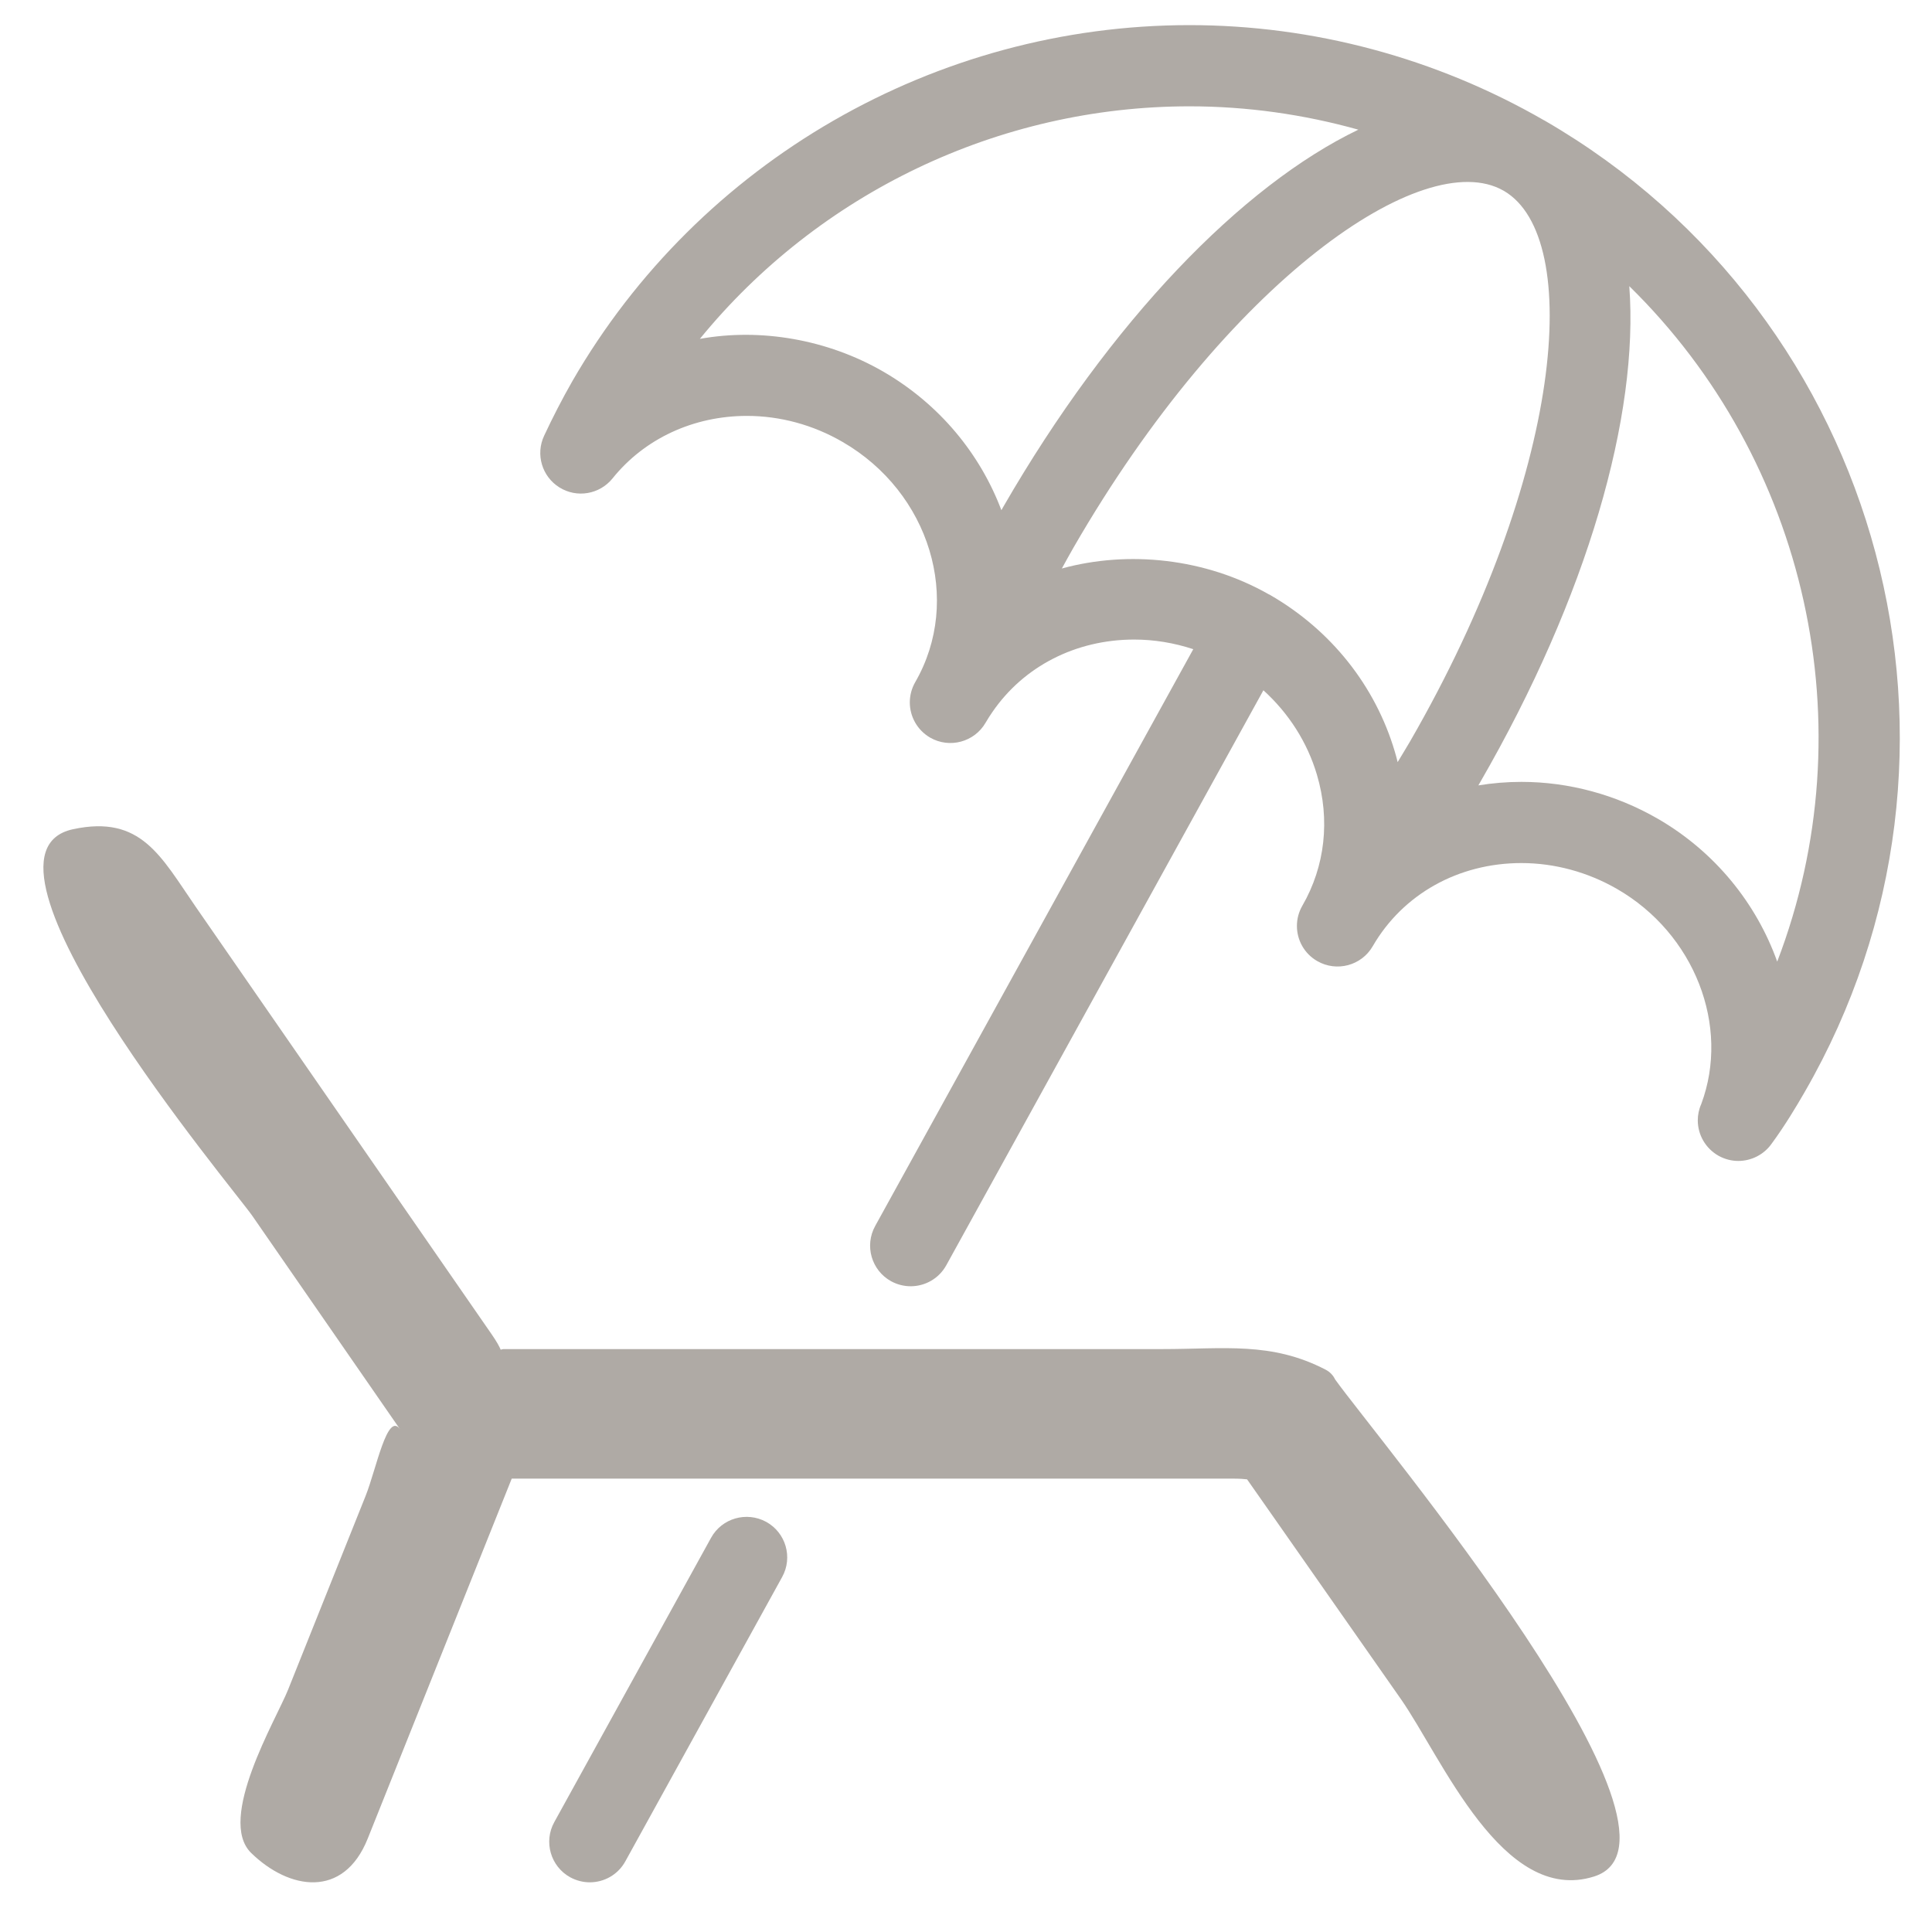 <?xml version="1.0" encoding="utf-8"?>
<!-- Generator: Adobe Illustrator 16.0.0, SVG Export Plug-In . SVG Version: 6.00 Build 0)  -->
<!DOCTYPE svg PUBLIC "-//W3C//DTD SVG 1.1//EN" "http://www.w3.org/Graphics/SVG/1.1/DTD/svg11.dtd">
<svg version="1.1" id="Livello_1" xmlns="http://www.w3.org/2000/svg" xmlns:xlink="http://www.w3.org/1999/xlink" x="0px" y="0px"
	 width="60px" height="60px" viewBox="0 0 60 60" enable-background="new 0 0 60 60" xml:space="preserve">
<path fill="none" stroke="#0E2332" stroke-width="6" stroke-miterlimit="10" d="M478.084-78.509v-30.825
	c0-8.468-7.724-15.333-17.249-15.333c-9.527,0-17.251,6.865-17.251,15.333v30.825c-12.555,3.585-21.75,15.136-21.75,28.842V43
	c0,16.568,13.432,17,30,17h18c16.568,0,30-0.432,30-17v-92.667C499.834-63.373,490.639-74.924,478.084-78.509z"/>
<path fill="none" stroke="#0E2332" stroke-width="6" stroke-miterlimit="10" d="M527.824-48.321v-24.106
	c0-6.623-6.04-11.991-13.489-11.991c-7.451,0-13.491,5.369-13.491,11.991v24.106c-9.818,2.804-17.01,11.837-17.01,22.556v72.47
	c0,12.957,10.504,13.295,23.462,13.295h14.076c12.958,0,23.462-0.338,23.462-13.295v-72.47
	C544.834-36.484,537.643-45.518,527.824-48.321z"/>
<g>
	<path fill="#AFAAA5" d="M86.204,34.439c-1.139,0-2.062,0.924-2.062,2.061c0,1.139,0.923,2.061,2.062,2.061
		c1.138,0,2.062-0.922,2.062-2.061C88.266,35.363,87.342,34.439,86.204,34.439z M93.418,41.955c-1.139,0-2.062,0.922-2.062,2.061
		s0.923,2.062,2.062,2.062c1.138,0,2.061-0.924,2.061-2.062S94.556,41.955,93.418,41.955z M93.418,49.471
		c-1.139,0-2.062,0.922-2.062,2.061s0.923,2.061,2.062,2.061c1.138,0,2.061-0.922,2.061-2.061S94.556,49.471,93.418,49.471z
		 M93.418,34.439c-1.139,0-2.062,0.924-2.062,2.061c0,1.139,0.923,2.061,2.062,2.061c1.138,0,2.061-0.922,2.061-2.061
		C95.479,35.363,94.556,34.439,93.418,34.439z M88.865,21.215l9.436,4.956l0.004,0.428H74.317l0.004-0.428l9.435-4.956H88.865z
		 M101.87-3.822c-11.922,0-21.62,9.715-21.62,21.655V18.4l-8.938,4.696c-0.672,0.353-1.096,1.047-1.103,1.806l-0.034,3.74
		c-0.004,0.55,0.211,1.079,0.598,1.469c0.388,0.391,0.914,0.61,1.464,0.61h28.147c0.55,0,1.076-0.219,1.464-0.61
		c0.387-0.39,0.603-0.919,0.597-1.469l-0.034-3.74c-0.007-0.759-0.43-1.453-1.103-1.806l-9.445-4.963v-0.3
		c0-5.532,4.489-10.032,10.007-10.032s10.007,4.5,10.007,10.032v35.758c0,1.139,0.923,2.062,2.062,2.062
		c1.138,0,2.061-0.924,2.061-2.062V17.833c0-7.805-6.338-14.155-14.129-14.155c-7.543,0-13.724,5.952-14.109,13.414h-3.37
		C84.78,7.767,92.47,0.3,101.87,0.3c9.648,0,17.498,7.865,17.498,17.533v35.758c0,1.139,0.923,2.062,2.062,2.062
		s2.061-0.924,2.061-2.062V17.833C123.49,5.893,113.791-3.822,101.87-3.822z M86.204,41.955c-1.139,0-2.062,0.922-2.062,2.061
		s0.923,2.062,2.062,2.062c1.138,0,2.062-0.924,2.062-2.062S87.342,41.955,86.204,41.955z M78.99,41.955
		c-1.138,0-2.061,0.922-2.061,2.061s0.923,2.062,2.061,2.062c1.139,0,2.062-0.924,2.062-2.062S80.129,41.955,78.99,41.955z
		 M78.99,34.439c-1.138,0-2.061,0.924-2.061,2.061c0,1.139,0.923,2.061,2.061,2.061c1.139,0,2.062-0.922,2.062-2.061
		C81.052,35.363,80.129,34.439,78.99,34.439z M78.99,49.471c-1.138,0-2.061,0.922-2.061,2.061s0.923,2.061,2.061,2.061
		c1.139,0,2.062-0.922,2.062-2.061S80.129,49.471,78.99,49.471z M86.204,49.471c-1.139,0-2.062,0.922-2.062,2.061
		s0.923,2.061,2.062,2.061c1.138,0,2.062-0.922,2.062-2.061S87.342,49.471,86.204,49.471z"/>
</g>
<path fill="#AFAAA5" d="M120.164,61.648c1.644-0.004,3.127-0.348,3.721-1.992c0.08-0.115,0.109-0.26,0.096-0.422
	c0-0.061-0.005-0.119-0.02-0.172c0-0.002,0-0.002,0-0.004c-0.002-0.006-0.005-0.01-0.007-0.016c-0.021-0.07-0.048-0.139-0.092-0.197
	c-1.416-3.416-8.392-1.668-11.386-1.633c-1.124,0.014-4.098-2.16-5.544-2.998c-1.757-1.016-3.514-2.031-5.27-3.046
	c2.79-1.608,5.58-3.218,8.37-4.827c2.82-1.626,4.843-1.126,8.589-1.067c1.259,0.02,6.083,0.665,5.217-2.304
	c-0.533-1.822-2.068-2.188-3.771-2.199c2.144-1.167,4.285-2.781,3.115-4.778c-1.154-1.971-3.574-0.976-5.644,0.278
	c0.794-1.377,1.37-2.838,0.657-3.588c-2.704-2.847-4.062,0.328-5.332,2.589c-1.47,2.616-2.327,5.261-4.598,6.569
	c-2.999,1.73-5.999,3.459-8.998,5.189c0.001-3.223,0.003-6.445,0.005-9.666c0.002-3.261,1.455-4.776,3.37-7.977
	c0.639-1.068,3.62-4.94,0.625-5.669c-1.852-0.451-2.936,0.69-3.797,2.158c0.066-2.437-0.256-5.083-2.58-5.083
	c-2.301,0-2.646,2.596-2.591,5.019c-0.793-1.373-1.769-2.595-2.779-2.353c-3.816,0.915-1.732,3.695-0.414,5.918
	c1.535,2.588,3.389,4.644,3.387,7.255c-0.002,3.463-0.004,6.927-0.006,10.391c-2.788-1.612-5.576-3.225-8.365-4.836
	c-2.826-1.635-3.422-3.666-5.23-6.914c-0.608-1.094-2.463-5.597-4.596-3.365c-1.314,1.373-0.865,2.887-0.023,4.367
	c-2.074-1.269-4.527-2.309-5.693-0.316c-1.158,1.977,0.934,3.586,3.062,4.758c-1.59,0-3.145,0.229-3.438,1.219
	c-1.12,3.771,2.315,3.359,4.911,3.329c3.021-0.036,5.725-0.61,7.98,0.693c3.001,1.735,6.003,3.472,9.006,5.206
	c-2.825,1.629-5.65,3.258-8.475,4.887c-2.84,1.639-4.879,1.135-8.626,1.078c-1.259-0.02-6.081-0.666-5.216,2.301
	c0.534,1.828,2.08,2.193,3.793,2.201c-2.1,1.15-4.172,2.738-3.014,4.715c1.143,1.949,3.494,1.01,5.518-0.207
	c-0.793,1.375-1.366,2.83-0.655,3.58c2.701,2.852,4.065-0.332,5.333-2.588c1.482-2.641,2.329-5.252,4.615-6.57
	c3.037-1.75,6.072-3.502,9.109-5.252c-0.002,3.256-0.004,6.512-0.006,9.77c-0.002,3.279-1.462,4.807-3.377,8.008
	c-0.641,1.068-3.619,4.938-0.625,5.668c1.855,0.453,2.943-0.697,3.807-2.172c-0.059,2.387,0.275,4.957,2.578,4.957
	c2.272,0,2.633-2.506,2.588-4.871c0.792,1.369,1.765,2.59,2.774,2.346c3.815-0.918,1.734-3.693,0.414-5.918
	c-1.55-2.613-3.38-4.645-3.379-7.271c0.002-3.506,0.004-7.012,0.006-10.518c2.818,1.627,5.637,3.256,8.455,4.885
	c2.846,1.645,3.445,3.689,5.254,6.939c0.608,1.092,2.465,5.598,4.597,3.365c1.317-1.379,0.862-2.898,0.016-4.385
	c2.036,1.236,4.428,2.227,5.583,0.256C124.325,64.393,122.261,62.801,120.164,61.648z"/>
<g>
	<path fill="#AFAAA5" d="M-56.62,88.717h-50.093v-8.353l1.773-5.684h40.149c1.168,0,2.113-0.946,2.113-2.112
		c0-1.168-0.945-2.112-2.113-2.112h-38.832l2.027-6.499h1.821c1.031,0.949,2.404,1.533,3.915,1.533h7.451
		c1.511,0,2.883-0.584,3.915-1.533h5.656c1.031,0.949,2.404,1.533,3.914,1.533h7.451c1.511,0,2.884-0.584,3.914-1.533h1.821
		l5.118,16.407V88.717z M-86.855,59.734c0,0.845-0.697,1.531-1.554,1.531h-7.451c-0.857,0-1.554-0.687-1.554-1.531
		c0-0.844,0.696-1.53,1.554-1.53h7.451C-87.552,58.204-86.855,58.891-86.855,59.734z M-65.919,59.734
		c0,0.845-0.696,1.531-1.554,1.531h-7.451c-0.856,0-1.553-0.687-1.553-1.531c0-0.844,0.696-1.53,1.553-1.53h7.451
		C-66.616,58.204-65.919,58.891-65.919,59.734z M-101.262,49.1c0-3.205,2.63-5.812,5.862-5.812h27.467
		c3.231,0,5.861,2.607,5.861,5.812v8.609c-0.825-2.176-2.931-3.729-5.401-3.729h-7.451c-3.185,0-5.775,2.581-5.778,5.752h-1.928
		c-0.002-3.171-2.593-5.752-5.778-5.752h-7.451c-2.469,0-4.576,1.554-5.402,3.728V49.1z M-52.405,79.944
		c-0.004-0.072-0.012-0.146-0.022-0.219s-0.026-0.146-0.044-0.215c-0.008-0.032-0.011-0.065-0.02-0.098l-5.355-17.171V49.1
		c0-5.535-4.525-10.037-10.087-10.037H-95.4c-5.562,0-10.086,4.502-10.086,10.037V62.24l-5.356,17.173
		c-0.01,0.032-0.011,0.065-0.019,0.098c-0.019,0.069-0.033,0.142-0.044,0.215s-0.019,0.146-0.022,0.219
		c-0.001,0.033-0.01,0.064-0.01,0.099v10.786c0,1.166,0.945,2.111,2.112,2.111h2.162v2.552c0,1.165,0.945,2.111,2.112,2.111
		c1.167,0,2.112-0.946,2.112-2.111V92.94h41.544v2.552c0,1.165,0.946,2.111,2.113,2.111s2.111-0.946,2.111-2.111V92.94h2.162
		c1.167,0,2.113-0.945,2.113-2.111V80.043C-52.395,80.009-52.404,79.978-52.405,79.944z"/>
</g>
<g>
	<path fill="#AFAAA5" d="M148.83,121.914v-0.354c0-2.377-1.939-4.308-4.324-4.308h-28.01c-2.385,0-4.325,1.931-4.325,4.308v0.354
		H106l0.059-2.589l24.443-14.448l24.197,14.267l0.197,2.771H148.83z M144.689,137.715c0,0.093-0.082,0.167-0.184,0.167h-28.01
		c-0.102,0-0.185-0.074-0.185-0.167v-16.154c0-0.093,0.083-0.167,0.185-0.167h28.01c0.102,0,0.184,0.074,0.184,0.167V137.715z
		 M158.752,117.767c-0.047-0.681-0.426-1.293-1.012-1.638l-25.17-14.839v-1.405c3.305-0.904,5.738-3.916,5.738-7.48
		c0-4.279-3.504-7.758-7.809-7.758s-7.808,3.479-7.808,7.758c0,1.143,0.927,2.068,2.07,2.068s2.071-0.926,2.071-2.068
		c0-1.994,1.645-3.617,3.666-3.617s3.668,1.623,3.668,3.617s-1.646,3.617-3.668,3.617c-1.143,0-2.07,0.927-2.07,2.07v3.2
		l-25.469,15.055c-0.616,0.363-1,1.021-1.017,1.734l-0.132,5.856c-0.012,0.558,0.201,1.097,0.59,1.496
		c0.391,0.397,0.924,0.621,1.48,0.621h8.288v11.66c0,2.377,1.94,4.308,4.325,4.308h28.01c2.385,0,4.324-1.931,4.324-4.308v-11.66
		h8.289c0.574,0,1.123-0.239,1.514-0.659c0.391-0.421,0.592-0.984,0.551-1.558L158.752,117.767z"/>
</g>
<g>
	<path fill="#0E2332" d="M-76.82,16.867c-0.031,0.991-0.245,1.755-0.588,2.095c-1.008,0.999-1.083,2.604-0.173,3.692
		c0.095,0.112,0.142,0.23,0.142,0.35v19.995c-0.128,0.43-1.231,1.656-3.099,1.656c-1.979,0-2.936-1.32-2.997-1.6V23.003
		c0-0.192,0.101-0.327,0.187-0.405c1.088-1.003,1.18-2.689,0.207-3.805c-0.429-0.492-0.729-1.208-0.873-1.631
		c-0.018-2.979-0.127-22.104-0.089-26.612c0.033-4.125,4.759-8.578,7.284-10.141C-76.799-15.003-76.68,12.416-76.82,16.867z
		 M-71.356-20.22c0.016-0.688-0.066-2.717-1.434-4.132c-0.781-0.81-1.845-1.256-2.994-1.256c-4.18,0-13.72,8.257-13.784,16.113
		c-0.042,4.907,0.085,26.177,0.091,27.08c0.002,0.217,0.028,0.433,0.081,0.643c0.04,0.162,0.306,1.177,0.916,2.344
		c-0.339,0.761-0.52,1.59-0.52,2.433v20.051c0,3.342,3.476,7.064,8.462,7.064c4.901,0,8.563-3.729,8.563-7.064V23.003
		c0-0.651-0.109-1.298-0.319-1.912c0.573-1.132,0.887-2.488,0.936-4.054C-71.204,12.15-71.348-18.372-71.356-20.22z M-104.28-24.585
		c-1.509,0-2.732,1.224-2.732,2.732v17.347c0,1.301-2.888,3.58-6.06,4.782c-1.064,0.403-1.767,1.424-1.764,2.562l0.1,40.217
		c0,1.105-0.699,1.6-2.268,1.6c-2.034,0-2.27-0.912-2.27-1.592l0.101-40.225c0.003-1.138-0.7-2.158-1.764-2.562
		c-3.172-1.203-6.061-3.481-6.061-4.782v-17.347c0-1.509-1.224-2.732-2.732-2.732c-1.509,0-2.732,1.224-2.732,2.732v17.347
		c0,4.64,5.009,7.74,7.82,9.115l-0.096,38.446c0,3.402,2.421,7.064,7.734,7.064c5.312,0,7.732-3.662,7.732-7.07l-0.096-38.44
		c2.811-1.375,7.819-4.476,7.819-9.115v-17.347C-101.548-23.362-102.771-24.585-104.28-24.585z M-112.764-7.874
		c1.509,0,2.732-1.224,2.732-2.732v-11.247c0-1.509-1.224-2.732-2.732-2.732s-2.732,1.224-2.732,2.732v11.247
		C-115.496-9.097-114.272-7.874-112.764-7.874z M-121.247-7.874c1.509,0,2.732-1.224,2.732-2.732v-11.247
		c0-1.509-1.223-2.732-2.732-2.732c-1.509,0-2.732,1.224-2.732,2.732v11.247C-123.979-9.097-122.755-7.874-121.247-7.874z"/>
</g>
<g>
	<path fill="#AFAAA5" d="M139.533-76.922c-0.572,1.553-2.482,4.993-8.38,6.354c0.81-2.935,0.83-5.201,0.83-5.376l0.008-5.632
		c3.327-1.881,5.629-2.079,7.034-0.605C139.875-81.292,140.395-79.267,139.533-76.922z M128.361-75.948
		c0,0.069-0.054,6.952-4.701,11.601c-0.755,0.755-1.512,1.528-2.133,2.162c-0.285,0.289-0.59,0.602-0.831,0.847H100.7
		c-0.242-0.245-0.546-0.556-0.83-0.847c-0.62-0.634-1.378-1.407-2.135-2.163c-3.12-3.12-4.702-7.022-4.702-11.601l-0.01-7.676h35.35
		L128.361-75.948z M141.646-84.681c-1.657-1.736-4.638-3.183-9.668-0.944c-0.043-0.411-0.217-0.796-0.511-1.09
		c-0.34-0.341-0.801-0.532-1.282-0.532H91.21c-0.48,0-0.941,0.191-1.282,0.531c-0.338,0.341-0.529,0.801-0.528,1.282l0.013,9.485
		c0,5.571,1.938,10.337,5.762,14.159c0.746,0.748,1.496,1.513,2.108,2.138c1.258,1.285,1.407,1.431,1.601,1.575
		c0.312,0.232,0.691,0.358,1.08,0.358h21.47c0.39,0,0.769-0.126,1.081-0.359c0.193-0.144,0.343-0.289,1.602-1.576
		c0.613-0.625,1.36-1.39,2.105-2.136c1.507-1.506,2.615-3.181,3.438-4.837c9.41-1.233,12.413-6.706,13.273-9.046
		C144.168-79.032,143.662-82.567,141.646-84.681z M128.886-55.196H92.511c-1.001,0-1.812,0.811-1.812,1.811s0.811,1.811,1.812,1.811
		h36.375c1,0,1.811-0.811,1.811-1.811S129.886-55.196,128.886-55.196z M99.381-90.409c1,0,1.811-0.811,1.811-1.811v-7.729
		c0-1-0.811-1.81-1.811-1.81c-1.001,0-1.811,0.811-1.811,1.81v7.729C97.57-91.22,98.38-90.409,99.381-90.409z M110.698-90.409
		c1,0,1.811-0.811,1.811-1.811v-7.729c0-1-0.811-1.81-1.811-1.81c-1.001,0-1.812,0.811-1.812,1.81v7.729
		C108.887-91.22,109.697-90.409,110.698-90.409z M122.016-90.409c1,0,1.811-0.811,1.811-1.811v-7.729c0-1-0.811-1.81-1.811-1.81
		c-1.001,0-1.811,0.811-1.811,1.81v7.729C120.205-91.22,121.015-90.409,122.016-90.409z"/>
</g>
<g>
	
		<rect x="-73.357" y="19.759" transform="matrix(-0.875 0.485 -0.485 -0.875 -84.869 69.507)" fill="#AFAAA5" width="43.861" height="8.03"/>
	
		<rect x="-30.522" y="7.291" transform="matrix(-0.875 0.485 -0.485 -0.875 -48.789 35.225)" fill="#AFAAA5" width="3.149" height="8.03"/>
	
		<rect x="-26.373" y="4.989" transform="matrix(-0.875 0.485 -0.485 -0.875 -42.122 28.9)" fill="#AFAAA5" width="3.151" height="8.03"/>
	<path fill="#AFAAA5" d="M-32.628,8.107l2.681-1.487l-0.105-0.195c-1.695-3.179-3.43-4.625-5.459-4.551
		c-0.745,0.028-1.529,0.267-2.406,0.735c-0.766,0.424-1.471,0.945-2.214,1.498l-0.183,0.135c-1.209,0.94-2.712,2.111-4.263,2.168
		c-0.426,0.017-0.834-0.048-1.239-0.192c-0.782-0.296-1.07-1.625-1.349-2.917c-0.388-1.846-0.823-3.938-2.938-4.728
		c-0.502-0.189-1.023-0.276-1.549-0.257c-1.417,0.054-2.728,0.865-3.773,1.51c-1.157,0.684-2.41,1.334-3.058,0.97
		c-0.22-0.134-0.397-0.332-0.557-0.62c-0.263-0.472-0.417-1.078-0.442-1.736c-0.008-0.496,0.067-1.226,0.503-1.933
		c0.309-0.601,0.813-1.09,1.545-1.495l0.471-0.262l-1.486-2.677l-0.47,0.262c-1.164,0.645-2.108,1.577-2.728,2.689
		c-0.606,1.064-0.913,2.305-0.861,3.473c0.006,1.149,0.279,2.244,0.791,3.164c0.45,0.813,1.033,1.416,1.725,1.788
		c0.696,0.388,1.4,0.562,2.151,0.535c1.37-0.05,2.622-0.781,3.833-1.486l0.124-0.073c1.035-0.616,2.076-1.267,2.751-0.997
		c0.548,0.2,0.808,1.591,0.984,2.533l0.027,0.119c0.443,1.944,0.945,4.148,3.28,4.992c0.828,0.301,1.661,0.438,2.476,0.409
		c2.406-0.089,4.356-1.614,5.916-2.834l0.085-0.065c0.679-0.513,1.32-1,1.934-1.296c0.314-0.174,0.597-0.266,0.857-0.274
		c0.876-0.032,1.795,0.897,2.815,2.841L-32.628,8.107z"/>
	<path fill="#AFAAA5" d="M-29.043-1.158c-1.154-1.235-2.344-1.845-4.098-2.106c-1.082-0.18-2.374,0.156-3.707,0.546l-0.171,0.05
		c-1.495,0.469-3.274,0.931-3.993,0.387c-0.396-0.289-0.461-1.367-0.511-2.188c-0.157-1.882-0.353-4.224-2.749-5.686
		c-1.548-0.912-3.072-1.13-4.896-0.677c-1.38,0.349-2.986,1.086-5.368,2.465l-0.458,0.264l1.459,2.632l0.471-0.261
		c1.79-0.993,3.375-1.84,4.62-2.142c1.037-0.246,1.78-0.147,2.601,0.356c1.002,0.578,1.161,1.79,1.265,3.319
		c0.129,1.605,0.266,3.264,1.718,4.343c0.877,0.655,1.902,0.952,3.131,0.907c1.262-0.047,2.556-0.453,3.604-0.784
		c0.767-0.25,1.928-0.603,2.516-0.521c1.06,0.154,1.719,0.479,2.352,1.174c0.788,0.828,1.649,2.384,2.844,4.539l0.132,0.239
		l2.639-1.464l-0.104-0.195C-27.099,1.512-28.024-0.062-29.043-1.158z"/>
</g>
<g>
	<path fill="#AFAAA5" d="M207.277-22.55h-3.766c-1.086,0-1.966,0.881-1.966,1.967v3.744c0,1.085,0.88,1.967,1.966,1.967
		s1.967-0.881,1.967-1.967v-1.777h1.799c1.086,0,1.967-0.88,1.967-1.967C209.244-21.669,208.363-22.55,207.277-22.55z
		 M223.271-17.011c1.086,0,1.965-0.881,1.965-1.967v-1.778h1.799c1.086,0,1.967-0.88,1.967-1.966c0-1.086-0.881-1.967-1.967-1.967
		h-3.764c-1.088,0-1.969,0.88-1.969,1.967v3.745C221.303-17.892,222.184-17.011,223.271-17.011z M207.277-31.431h-3.766
		c-1.086,0-1.966,0.88-1.966,1.966v3.745c0,1.086,0.88,1.966,1.966,1.966s1.967-0.88,1.967-1.966v-1.778h1.799
		c1.086,0,1.967-0.88,1.967-1.967C209.244-30.551,208.363-31.431,207.277-31.431z M231.521,13.483h-15.844
		c0.004-0.062,0.018-0.121,0.018-0.185V5.886h0.314c1.086,0,1.965-0.881,1.965-1.968c0-1.086-0.879-1.966-1.965-1.966h-0.314v-4.947
		h0.314c1.086,0,1.965-0.88,1.965-1.966c0-1.087-0.879-1.968-1.965-1.968h-0.314v-4.947h0.314c1.086,0,1.965-0.88,1.965-1.966
		c0-1.086-0.879-1.967-1.965-1.967h-0.314v-4.948h0.314c1.086,0,1.965-0.88,1.965-1.966c0-1.086-0.879-1.967-1.965-1.967h-0.314
		v-2.843h15.826V13.483z M206.008,13.483c0.006-0.062,0.018-0.121,0.018-0.185V7.342c0-1.087-0.88-1.968-1.967-1.968h-8.057
		c-1.086,0-1.967,0.881-1.967,1.968v5.956c0,0.063,0.012,0.123,0.018,0.185h-5.773c0.006-0.062,0.02-0.121,0.02-0.185v-46.449
		h23.465v46.449c0,0.063,0.012,0.123,0.018,0.185H206.008z M197.949,13.483c0.006-0.062,0.02-0.121,0.02-0.185v-3.99h4.125v3.99
		c0,0.063,0.012,0.123,0.018,0.185H197.949z M235.455,13.517v-41.254c0-2.056-1.678-3.728-3.738-3.728h-16.021v-1.891
		c0-2.055-1.676-3.728-3.738-3.728h-23.854c-2.062,0-3.738,1.672-3.738,3.728v46.654c0,0.069,0.014,0.134,0.021,0.201
		c-1.008,0.086-1.802,0.921-1.802,1.951c0,1.086,0.88,1.966,1.967,1.966h50.566c1.086,0,1.967-0.88,1.967-1.966
		C237.084,14.479,236.379,13.678,235.455,13.517z M223.271-8.13c1.086,0,1.965-0.882,1.965-1.967v-1.777h1.799
		c1.086,0,1.967-0.88,1.967-1.966c0-1.086-0.881-1.967-1.967-1.967h-3.764c-1.088,0-1.969,0.88-1.969,1.967v3.743
		C221.303-9.012,222.184-8.13,223.271-8.13z M223.271,9.63c1.086,0,1.965-0.881,1.965-1.967V5.886h1.799
		c1.086,0,1.967-0.881,1.967-1.968c0-1.086-0.881-1.966-1.967-1.966h-3.764c-1.088,0-1.969,0.88-1.969,1.966v3.745
		C221.303,8.75,222.184,9.63,223.271,9.63z M223.271,0.749c1.086,0,1.965-0.88,1.965-1.966v-1.777h1.799
		c1.086,0,1.967-0.88,1.967-1.966c0-1.087-0.881-1.968-1.967-1.968h-3.764c-1.088,0-1.969,0.881-1.969,1.968v3.743
		C221.303-0.131,222.184,0.749,223.271,0.749z M196.25-13.67h-3.766c-1.086,0-1.967,0.88-1.967,1.967v3.744
		c0,1.086,0.881,1.967,1.967,1.967s1.967-0.881,1.967-1.967v-1.777h1.799c1.086,0,1.967-0.88,1.967-1.966
		C198.217-12.79,197.336-13.67,196.25-13.67z M196.25-22.55h-3.766c-1.086,0-1.967,0.881-1.967,1.967v3.744
		c0,1.085,0.881,1.967,1.967,1.967s1.967-0.881,1.967-1.967v-1.777h1.799c1.086,0,1.967-0.88,1.967-1.967
		C198.217-21.669,197.336-22.55,196.25-22.55z M207.277-13.67h-3.766c-1.086,0-1.966,0.88-1.966,1.967v3.744
		c0,1.086,0.88,1.967,1.966,1.967s1.967-0.881,1.967-1.967v-1.777h1.799c1.086,0,1.967-0.88,1.967-1.966
		C209.244-12.79,208.363-13.67,207.277-13.67z M207.277-4.79h-3.766c-1.086,0-1.966,0.88-1.966,1.966v3.745
		c0,1.086,0.88,1.967,1.966,1.967s1.967-0.881,1.967-1.967v-1.778h1.799c1.086,0,1.967-0.881,1.967-1.967S208.363-4.79,207.277-4.79
		z M196.25-31.431h-3.766c-1.086,0-1.967,0.88-1.967,1.966v3.745c0,1.086,0.881,1.966,1.967,1.966s1.967-0.88,1.967-1.966v-1.778
		h1.799c1.086,0,1.967-0.88,1.967-1.967C198.217-30.551,197.336-31.431,196.25-31.431z M196.25-4.79h-3.766
		c-1.086,0-1.967,0.88-1.967,1.966v3.745c0,1.086,0.881,1.967,1.967,1.967s1.967-0.881,1.967-1.967v-1.778h1.799
		c1.086,0,1.967-0.881,1.967-1.967S197.336-4.79,196.25-4.79z"/>
</g>
<path fill="#AFAAA5" d="M47.979,3.75c-0.008-0.003-0.013-0.008-0.019-0.011c-0.005-0.003-0.011-0.006-0.017-0.008
	c-3.351-1.93-7.155-2.951-11.004-2.951c-7.882,0-15.222,4.233-19.159,11.048c-0.324,0.567-0.616,1.136-0.882,1.705
	c-0.271,0.578-0.066,1.267,0.475,1.604c0.542,0.339,1.25,0.217,1.651-0.281c0.99-1.232,2.511-1.94,4.173-1.94
	c1.029,0,2.055,0.278,2.967,0.807c2.715,1.568,3.729,4.914,2.26,7.46c-0.115,0.201-0.169,0.417-0.169,0.63
	c0,0.436,0.227,0.859,0.631,1.094c0.601,0.346,1.374,0.14,1.722-0.462c0.066-0.115,0.138-0.225,0.212-0.333
	c0-0.002,0.002-0.003,0.003-0.004c0.97-1.413,2.585-2.246,4.401-2.246c0.62,0,1.24,0.103,1.834,0.299l-9.879,17.914
	c-0.337,0.611-0.114,1.379,0.495,1.715c0.193,0.105,0.402,0.156,0.608,0.156c0.445,0,0.875-0.236,1.105-0.651l9.849-17.858
	c0.784,0.712,1.362,1.609,1.662,2.622c0.415,1.399,0.255,2.843-0.451,4.066c-0.116,0.2-0.17,0.417-0.17,0.629
	c-0.001,0.437,0.226,0.861,0.631,1.093c0.601,0.347,1.374,0.143,1.723-0.461c0.935-1.617,2.661-2.583,4.617-2.583
	c1.03,0,2.061,0.279,2.975,0.807c2.4,1.386,3.516,4.248,2.611,6.677c-0.074,0.165-0.108,0.337-0.108,0.506
	c0,0.443,0.236,0.872,0.651,1.104c0.193,0.105,0.4,0.157,0.607,0.157c0.401,0,0.793-0.192,1.035-0.535
	c0.414-0.564,0.765-1.151,1.025-1.602C62.132,23.377,58.513,9.849,47.979,3.75z M27.426,11.538c-1.734-1-3.806-1.354-5.691-1.014
	c3.685-4.515,9.271-7.222,15.205-7.222c1.775,0,3.54,0.248,5.245,0.725c-3.615,1.738-7.687,5.926-11.03,11.718
	c-0.02,0.034-0.036,0.068-0.056,0.1C30.443,14.107,29.188,12.557,27.426,11.538z M39.451,18.481
	c-0.006-0.003-0.012-0.008-0.019-0.012c-0.009-0.005-0.017-0.006-0.025-0.01c-1.974-1.124-4.364-1.37-6.43-0.804
	c0.12-0.217,0.237-0.434,0.362-0.65C38.124,8.714,44.209,4.515,46.685,5.917c0.005,0.002,0.01,0.005,0.014,0.007
	c0.005,0.003,0.01,0.006,0.015,0.009c2.454,1.447,1.856,8.812-2.93,17.104c-0.125,0.215-0.253,0.42-0.379,0.631
	c-0.026-0.109-0.055-0.218-0.088-0.327C42.711,21.297,41.337,19.571,39.451,18.481z M55.193,29.864
	c-0.645-1.804-1.93-3.41-3.71-4.438c-1.298-0.749-2.764-1.144-4.235-1.144c-0.454,0-0.901,0.038-1.336,0.109
	c0.018-0.031,0.036-0.062,0.054-0.094c3.345-5.792,4.936-11.41,4.633-15.41C56.112,14.286,57.991,22.563,55.193,29.864z"/>
<path fill="#AFAAA5" d="M23.796,47.263c-0.613-0.333-1.378-0.114-1.714,0.496l-4.868,8.828c-0.337,0.609-0.115,1.378,0.495,1.714
	c0.193,0.104,0.402,0.156,0.608,0.156c0.444,0,0.875-0.235,1.104-0.653l4.869-8.828C24.628,48.366,24.405,47.6,23.796,47.263z"/>
<path fill="#AFAAA5" d="M41.469,42.847c-0.06-0.119-0.146-0.229-0.299-0.31c-1.687-0.876-3.158-0.64-5.065-0.64
	c-4.024,0-8.048,0-12.072,0c-2.793,0-5.586,0-8.379,0c-0.05,0-0.075,0.011-0.104,0.02c-0.045-0.104-0.119-0.244-0.275-0.47
	c-0.99-1.43-1.98-2.86-2.97-4.29c-2.073-2.995-4.146-5.99-6.22-8.985c-1.088-1.572-1.698-2.875-3.817-2.42
	c-3.72,0.8,5.002,11.191,5.563,12c1.532,2.214,3.064,4.427,4.596,6.64c-0.398-0.575-0.742,1.238-1.073,2.065
	c-0.803,2.007-1.605,4.013-2.408,6.019c-0.367,0.919-2.224,4.02-1.145,5.07c1.175,1.146,2.868,1.43,3.618-0.445
	c1.121-2.801,2.241-5.602,3.361-8.402c0.371-0.926,0.741-1.853,1.112-2.779c0.612,0,1.226,0,1.838,0c6.853,0,13.705,0,20.558,0
	c0.209,0,0.346,0.011,0.441,0.022c0.249,0.356,0.499,0.713,0.749,1.069c1.341,1.916,2.682,3.831,4.022,5.747
	c1.275,1.821,3.164,6.417,6.006,5.518C53.22,57.099,42.732,44.617,41.469,42.847z"/>
</svg>
